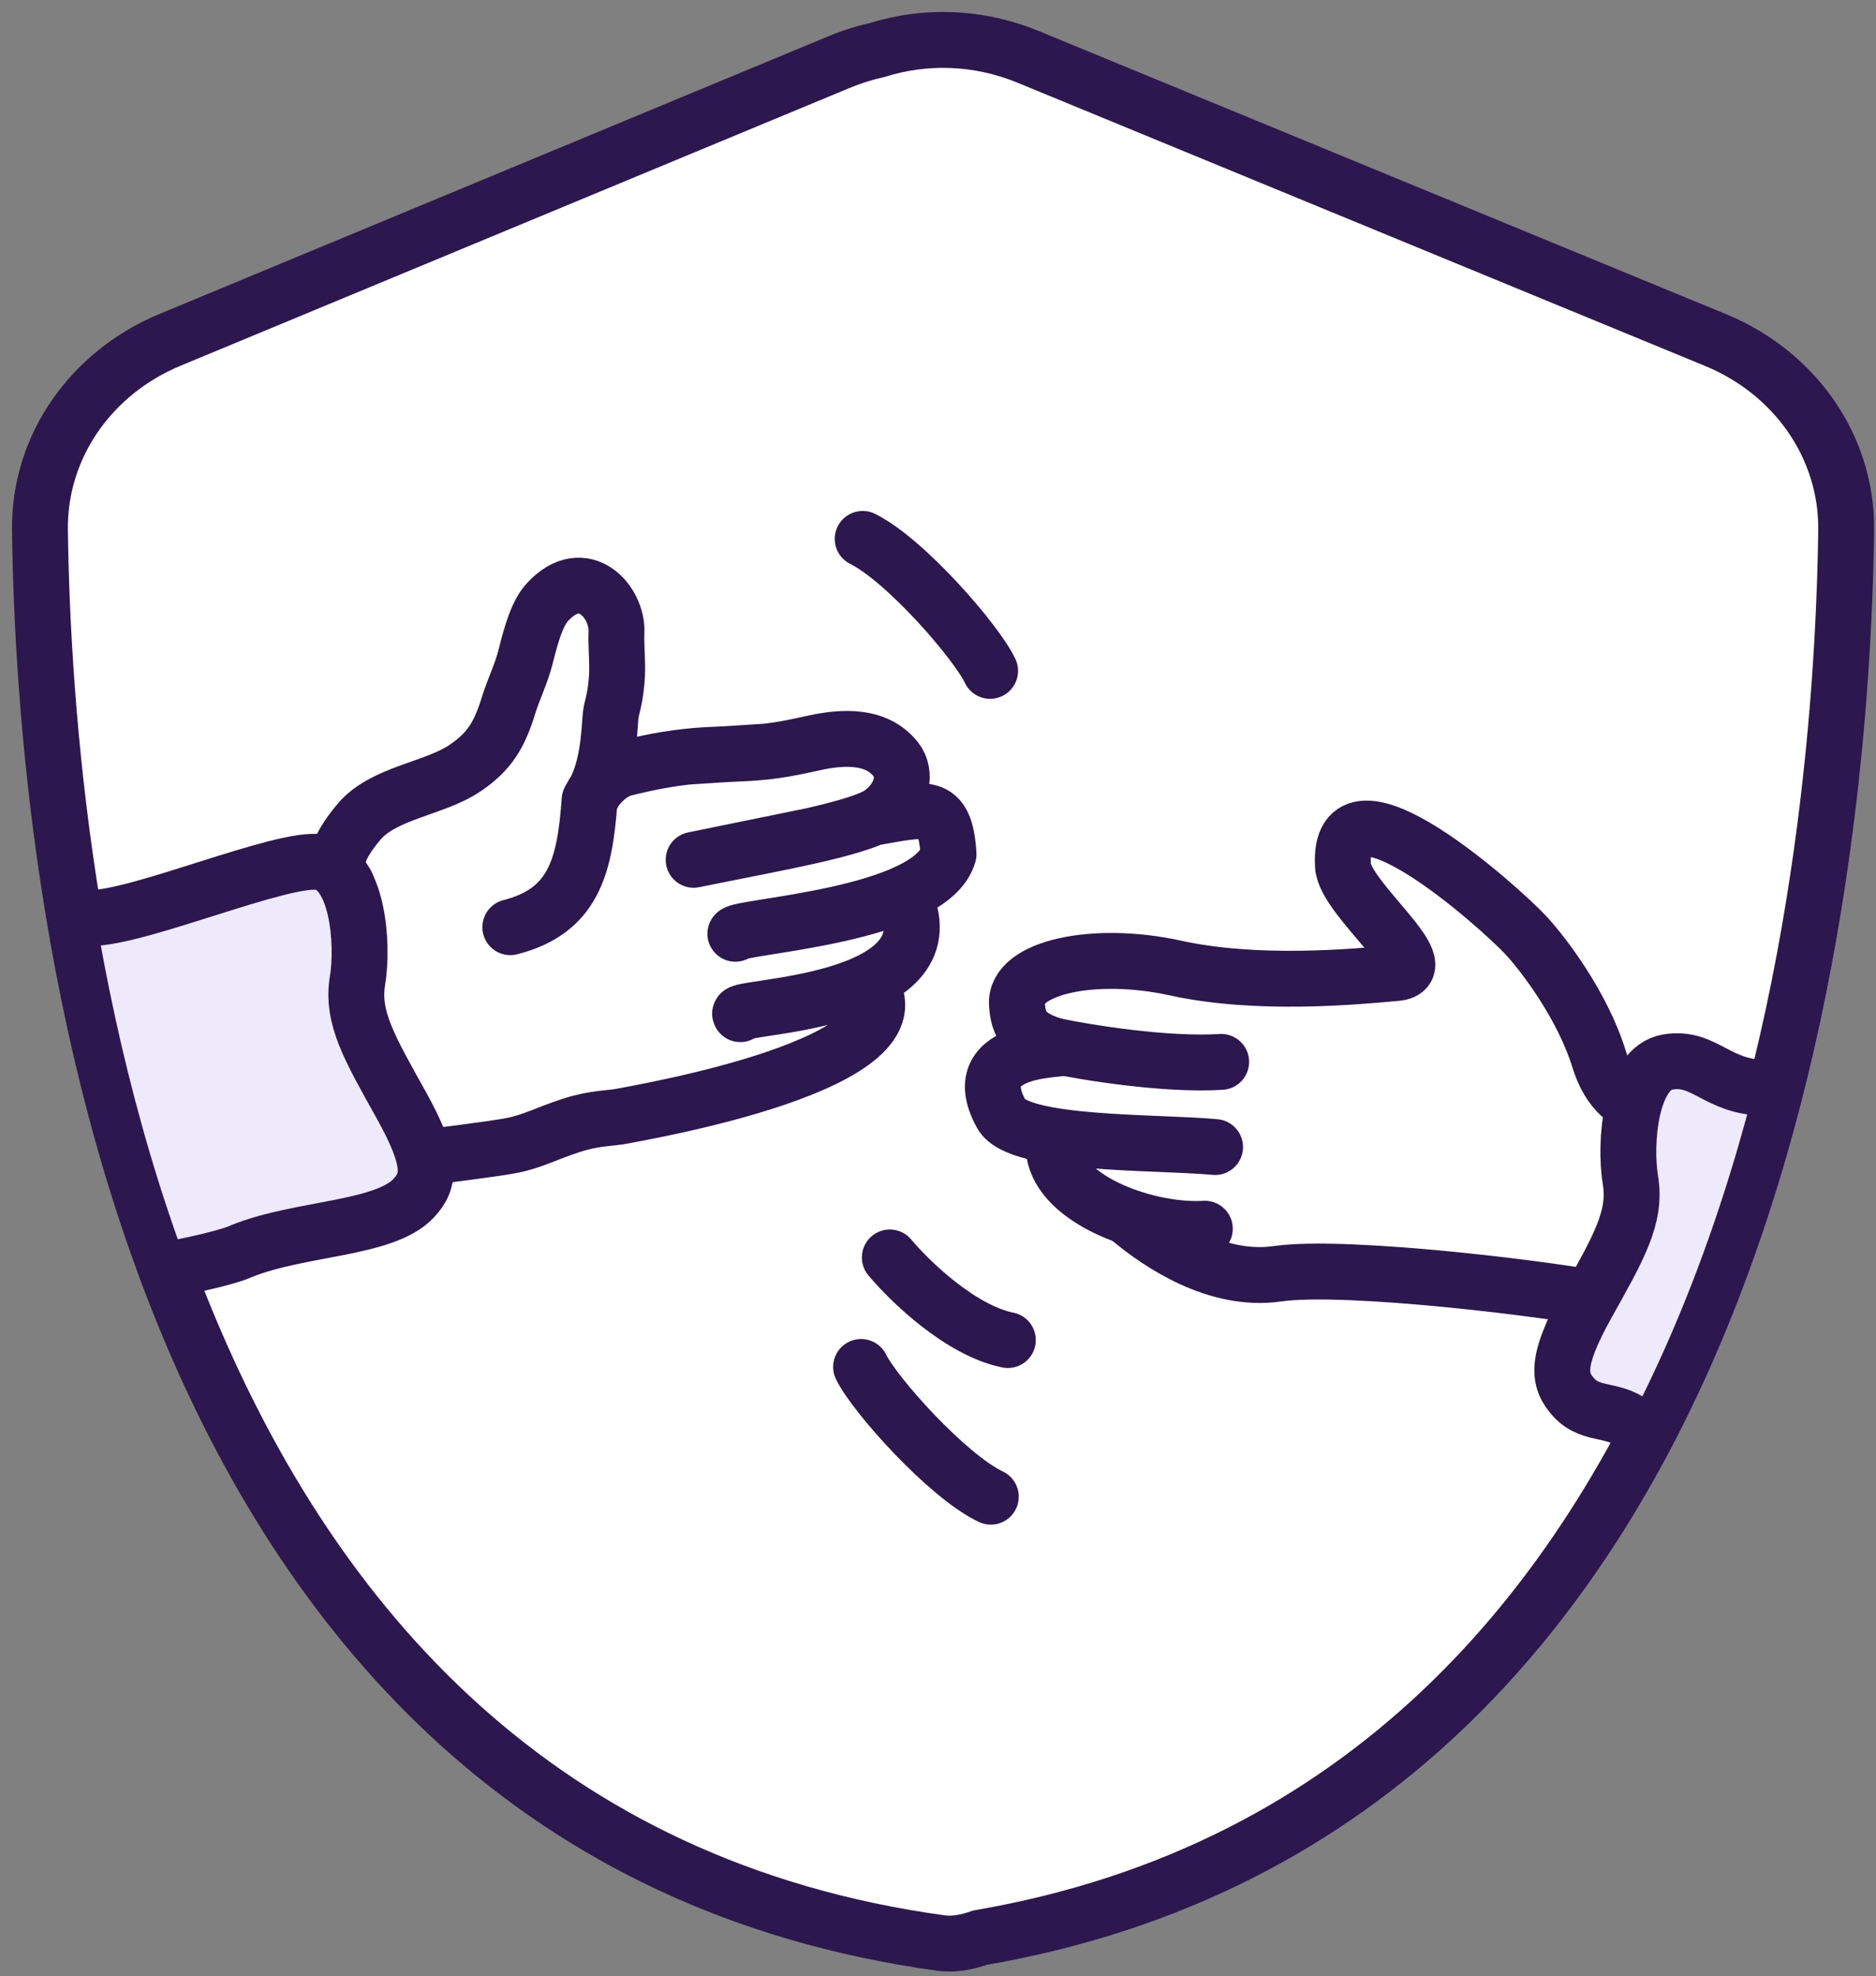 <svg width="94" height="99" viewBox="0 0 94 99" fill="none" xmlns="http://www.w3.org/2000/svg">
<rect x="0" y="0" width="94" height="99" fill="#808080" stroke="none"/>
<path fill-rule="evenodd" clip-rule="evenodd" d="M51.537 2.858L85.97 17.041C89.897 18.659 92.564 22.348 92.506 26.595C92.261 44.31 87.859 90.41 49.115 97.078C48.443 97.313 47.781 97.438 47.128 97.347C6.763 91.773 2.246 44.535 2.001 26.574C1.943 22.338 4.598 18.656 8.51 17.031L42.038 3.112C42.674 2.848 43.316 2.647 43.956 2.505C46.32 1.766 48.972 1.801 51.537 2.858Z" fill="white"/>
<path d="M85.97 17.041L86.503 15.746H86.503L85.97 17.041ZM51.537 2.858L51.004 4.152L51.537 2.858ZM92.506 26.595L93.906 26.614V26.614L92.506 26.595ZM49.115 97.078L48.878 95.699C48.801 95.712 48.726 95.731 48.653 95.757L49.115 97.078ZM47.128 97.347L47.319 95.96L47.128 97.347ZM2.001 26.574L3.401 26.555V26.555L2.001 26.574ZM8.51 17.031L9.047 18.324L8.51 17.031ZM42.038 3.112L42.575 4.405V4.405L42.038 3.112ZM43.956 2.505L44.258 3.872C44.297 3.864 44.336 3.853 44.374 3.841L43.956 2.505ZM86.503 15.746L52.07 1.563L51.004 4.152L85.436 18.335L86.503 15.746ZM93.906 26.614C93.973 21.74 90.91 17.562 86.503 15.746L85.436 18.335C88.884 19.755 91.156 22.957 91.106 26.576L93.906 26.614ZM49.353 98.458C69.357 95.015 80.456 81.359 86.543 66.51C92.615 51.698 93.783 35.539 93.906 26.614L91.106 26.576C90.985 35.366 89.829 51.115 83.953 65.448C78.091 79.745 67.618 92.473 48.878 95.699L49.353 98.458ZM48.653 95.757C48.096 95.952 47.671 96.009 47.319 95.96L46.937 98.734C47.891 98.866 48.791 98.675 49.578 98.4L48.653 95.757ZM47.319 95.96C27.781 93.263 16.893 80.523 10.81 66.063C4.708 51.557 3.522 35.469 3.401 26.555L0.601 26.593C0.724 35.641 1.92 52.152 8.229 67.149C14.557 82.191 26.11 95.858 46.937 98.734L47.319 95.96ZM3.401 26.555C3.352 22.945 5.613 19.75 9.047 18.324L7.973 15.738C3.583 17.561 0.535 21.732 0.601 26.593L3.401 26.555ZM9.047 18.324L42.575 4.405L41.502 1.819L7.973 15.738L9.047 18.324ZM42.575 4.405C43.136 4.172 43.698 3.996 44.258 3.872L43.654 1.138C42.933 1.298 42.213 1.523 41.502 1.819L42.575 4.405ZM52.07 1.563C49.192 0.377 46.203 0.335 43.538 1.169L44.374 3.841C46.438 3.196 48.752 3.224 51.004 4.152L52.07 1.563Z" fill="#2D174F"/>
<path d="M25.57 46.454C28.742 45.643 29.308 43.411 29.542 40.087" stroke="#2D174F" stroke-width="2.8" stroke-linecap="round"/>
<path d="M60.884 57.469C57.946 57.193 51.046 57.397 50.178 55.827C48.165 52.188 53.934 52.685 53.078 52.459C51.377 52.008 51.023 51.396 50.955 50.302C50.842 48.466 54.829 47.605 58.893 48.499C62.957 49.393 67.803 48.948 69.957 48.751C72.11 48.553 67.394 45.056 67.292 43.384C66.969 38.097 75.246 45.543 76.482 46.885C77.353 47.83 79.302 50.391 80.126 53.066C81.135 56.338 83.832 55.777 86.668 55.861C86.763 55.864 86.83 55.953 86.804 56.044C85.569 60.373 86.195 69.882 79.501 66" stroke="#2D174F" stroke-width="2.8" stroke-linecap="round" stroke-linejoin="round"/>
<path d="M52.811 52.39C54.442 52.733 58.4 53.376 61.189 53.203" stroke="#2D174F" stroke-width="2.8" stroke-linecap="round" stroke-linejoin="round"/>
<path d="M52.811 57.685C53.125 60.183 57.581 61.734 60.37 61.561" stroke="#2D174F" stroke-width="2.8" stroke-linecap="round" stroke-linejoin="round"/>
<path d="M56.691 61.138C58.052 62.257 60.922 64.261 64.006 63.818C67.485 63.319 78.033 64.63 80.552 65.173" stroke="#2D174F" stroke-width="2.8" stroke-linecap="round" stroke-linejoin="round"/>
<path d="M44.904 38.065C45.412 38.708 45.282 39.916 44.132 40.749C43.583 41.146 42.059 41.555 40.657 41.873C39.703 42.09 38.807 42.266 38.315 42.367C37.783 42.477 35.827 42.859 34.756 43.078L40.657 41.873C42.059 41.555 43.583 41.146 44.132 40.749C45.282 39.916 45.412 38.708 44.904 38.065C44.396 37.423 43.477 36.776 41.359 37.112C40.715 37.214 39.637 37.518 38.405 37.655C37.756 37.727 37.065 37.756 36.377 37.785L34.437 37.91C32.934 38.075 31.704 38.399 31.309 38.493C30.672 38.646 30.136 39.164 29.82 39.612C29.751 39.743 29.677 39.869 29.596 39.99C29.647 39.879 29.723 39.749 29.82 39.612C30.136 39.164 30.672 38.646 31.309 38.493C31.704 38.399 32.934 38.075 34.437 37.91C35.051 37.842 35.712 37.813 36.377 37.785L38.405 37.655C39.637 37.518 40.715 37.214 41.359 37.112C43.477 36.776 44.396 37.423 44.904 38.065Z" fill="#EEEAFB"/>
<path d="M43.497 49.191C46.708 53.27 32.108 55.727 31.327 55.893C30.547 56.058 29.868 55.983 28.633 56.381C27.398 56.779 26.722 57.173 25.678 57.384C24.843 57.552 21.921 57.918 20.565 58.08L18.014 55.659C17.535 51.373 16.86 45.319 17.335 44.657C17.81 43.995 15.706 43.883 17.986 41.177C19.223 39.709 21.748 39.529 23.288 38.493C24.535 37.655 25.031 36.811 25.491 35.311C25.715 34.581 26.13 33.725 26.328 32.934C26.652 31.629 26.946 30.692 27.442 30.156C29.24 28.214 30.964 30.158 30.889 31.686C30.856 32.357 30.982 33.42 30.889 34.199C30.791 35.251 30.614 35.451 30.58 36.04C30.488 37.628 30.265 38.993 29.596 39.99C29.817 39.516 30.477 38.692 31.309 38.493C31.704 38.399 32.934 38.075 34.437 37.91M37.094 50.811C36.658 50.399 47.802 50.378 45.331 44.994M36.846 46.784C37.027 46.402 46.662 45.886 47.528 42.795C47.362 40.111 46.394 40.52 43.727 40.973M40.657 41.873C39.703 42.09 38.807 42.266 38.315 42.367C37.783 42.477 35.826 42.859 34.756 43.078L40.657 41.873ZM40.657 41.873C42.059 41.555 43.583 41.146 44.132 40.749C45.282 39.916 45.412 38.708 44.904 38.065C44.396 37.423 43.477 36.776 41.359 37.112C40.715 37.214 39.637 37.518 38.405 37.655M38.405 37.655C37.128 37.796 35.687 37.772 34.437 37.91M38.405 37.655L34.437 37.91" stroke="#2D174F" stroke-width="2.8" stroke-linecap="round" stroke-linejoin="round"/>
<path d="M44.586 63C45.572 64.183 48.136 66.666 50.5 67.139" stroke="#2D174F" stroke-width="2.8" stroke-linecap="round" stroke-linejoin="round"/>
<path d="M43.146 68.487C43.817 69.873 47.466 73.956 49.646 74.987" stroke="#2D174F" stroke-width="2.8" stroke-linecap="round" stroke-linejoin="round"/>
<path d="M49.611 33.612C48.964 32.215 45.387 28.069 43.226 27" stroke="#2D174F" stroke-width="2.8" stroke-linecap="round" stroke-linejoin="round"/>
<path d="M12.203 61.77C12.203 61.77 11.477 63.197 9.001 63.5C7.036 58.739 3.802 47.599 3.5 45.854C7.242 45.23 5.211 45.854 7.706 45.854C10.2 45.854 14.262 43.047 16.133 43.359C18.004 43.671 18.312 47.413 18 49.284C17.688 51.155 18.628 52.714 20.187 55.521C21.747 58.327 20.81 58.951 20.81 60.199C20.81 61.197 15.072 61.662 12.203 61.77Z" fill="#EEEAFB"/>
<path d="M9 63.5C11.5 63 12.075 62.694 12.075 62.694C15 61.5 19.247 61.608 20.723 60.037C21.577 59.128 21.66 58.166 20.101 55.359C18.541 52.553 17.602 50.993 17.914 49.122C18.225 47.251 17.917 43.509 16.046 43.198C14.175 42.886 6.995 46 4.5 46" stroke="#2D174F" stroke-width="2.8" stroke-linecap="round" stroke-linejoin="round"/>
<path d="M81.59 71.419C81.418 71.231 81.422 70.941 83.002 71C83.002 71 85.452 66.769 86.5 63.5C87.527 60.299 89.002 54.5 89.002 54.5C86.507 54.5 85.341 53.059 83.47 53.371C81.599 53.682 81.291 57.424 81.603 59.295C81.915 61.166 80.975 62.726 79.416 65.532C77.861 68.331 80.025 70.48 81.59 71.419C81.73 71.573 81.988 71.657 81.603 71.427C81.599 71.425 81.594 71.422 81.59 71.419Z" fill="#EEEAFB"/>
<path d="M82.001 71.5C81.001 70.5 79.781 71 78.887 70.048C78.032 69.139 77.95 68.177 79.509 65.37C81.069 62.564 82.008 61.004 81.696 59.133C81.384 57.262 81.692 53.52 83.564 53.209C85.435 52.897 86.007 54.5 88.501 54.5" stroke="#2D174F" stroke-width="2.8" stroke-linecap="round" stroke-linejoin="round"/>
<path d="M85.97 17.041L86.374 16.061L85.97 17.041ZM51.537 2.858L51.133 3.838L51.537 2.858ZM92.506 26.595L93.566 26.61V26.61L92.506 26.595ZM49.115 97.078L48.935 96.034C48.878 96.044 48.821 96.058 48.765 96.078L49.115 97.078ZM47.128 97.347L47.273 96.297L47.128 97.347ZM2.001 26.574L3.061 26.56L2.001 26.574ZM8.51 17.031L8.917 18.01L8.51 17.031ZM42.038 3.112L42.445 4.091L42.038 3.112ZM43.956 2.505L44.185 3.54C44.215 3.534 44.244 3.526 44.273 3.517L43.956 2.505ZM86.374 16.061L51.941 1.878L51.133 3.838L85.566 18.021L86.374 16.061ZM93.566 26.61C93.631 21.887 90.664 17.828 86.374 16.061L85.566 18.021C89.13 19.489 91.498 22.809 91.446 26.58L93.566 26.61ZM49.295 98.123C69.145 94.707 80.169 81.163 86.229 66.381C92.277 51.627 93.443 35.518 93.566 26.61L91.446 26.58C91.325 35.387 90.167 51.186 84.267 65.577C78.379 79.941 67.829 92.782 48.935 96.034L49.295 98.123ZM48.765 96.078C48.18 96.282 47.698 96.356 47.273 96.297L46.983 98.397C47.864 98.519 48.706 98.344 49.465 98.079L48.765 96.078ZM47.273 96.297C27.578 93.578 16.609 80.726 10.496 66.195C4.369 51.629 3.183 35.49 3.061 26.56L0.941 26.589C1.064 35.62 2.259 52.08 8.542 67.017C14.841 81.989 26.313 95.543 46.983 98.397L47.273 96.297ZM3.061 26.56C3.01 22.798 5.366 19.484 8.917 18.01L8.104 16.052C3.83 17.827 0.877 21.879 0.941 26.589L3.061 26.56ZM8.917 18.01L42.445 4.091L41.632 2.133L8.104 16.052L8.917 18.01ZM42.445 4.091C43.023 3.851 43.605 3.668 44.185 3.54L43.727 1.47C43.026 1.625 42.325 1.845 41.632 2.133L42.445 4.091ZM51.941 1.878C49.138 0.723 46.232 0.683 43.64 1.494L44.273 3.517C46.409 2.849 48.805 2.879 51.133 3.838L51.941 1.878Z" fill="#2D174F"/>
</svg>

